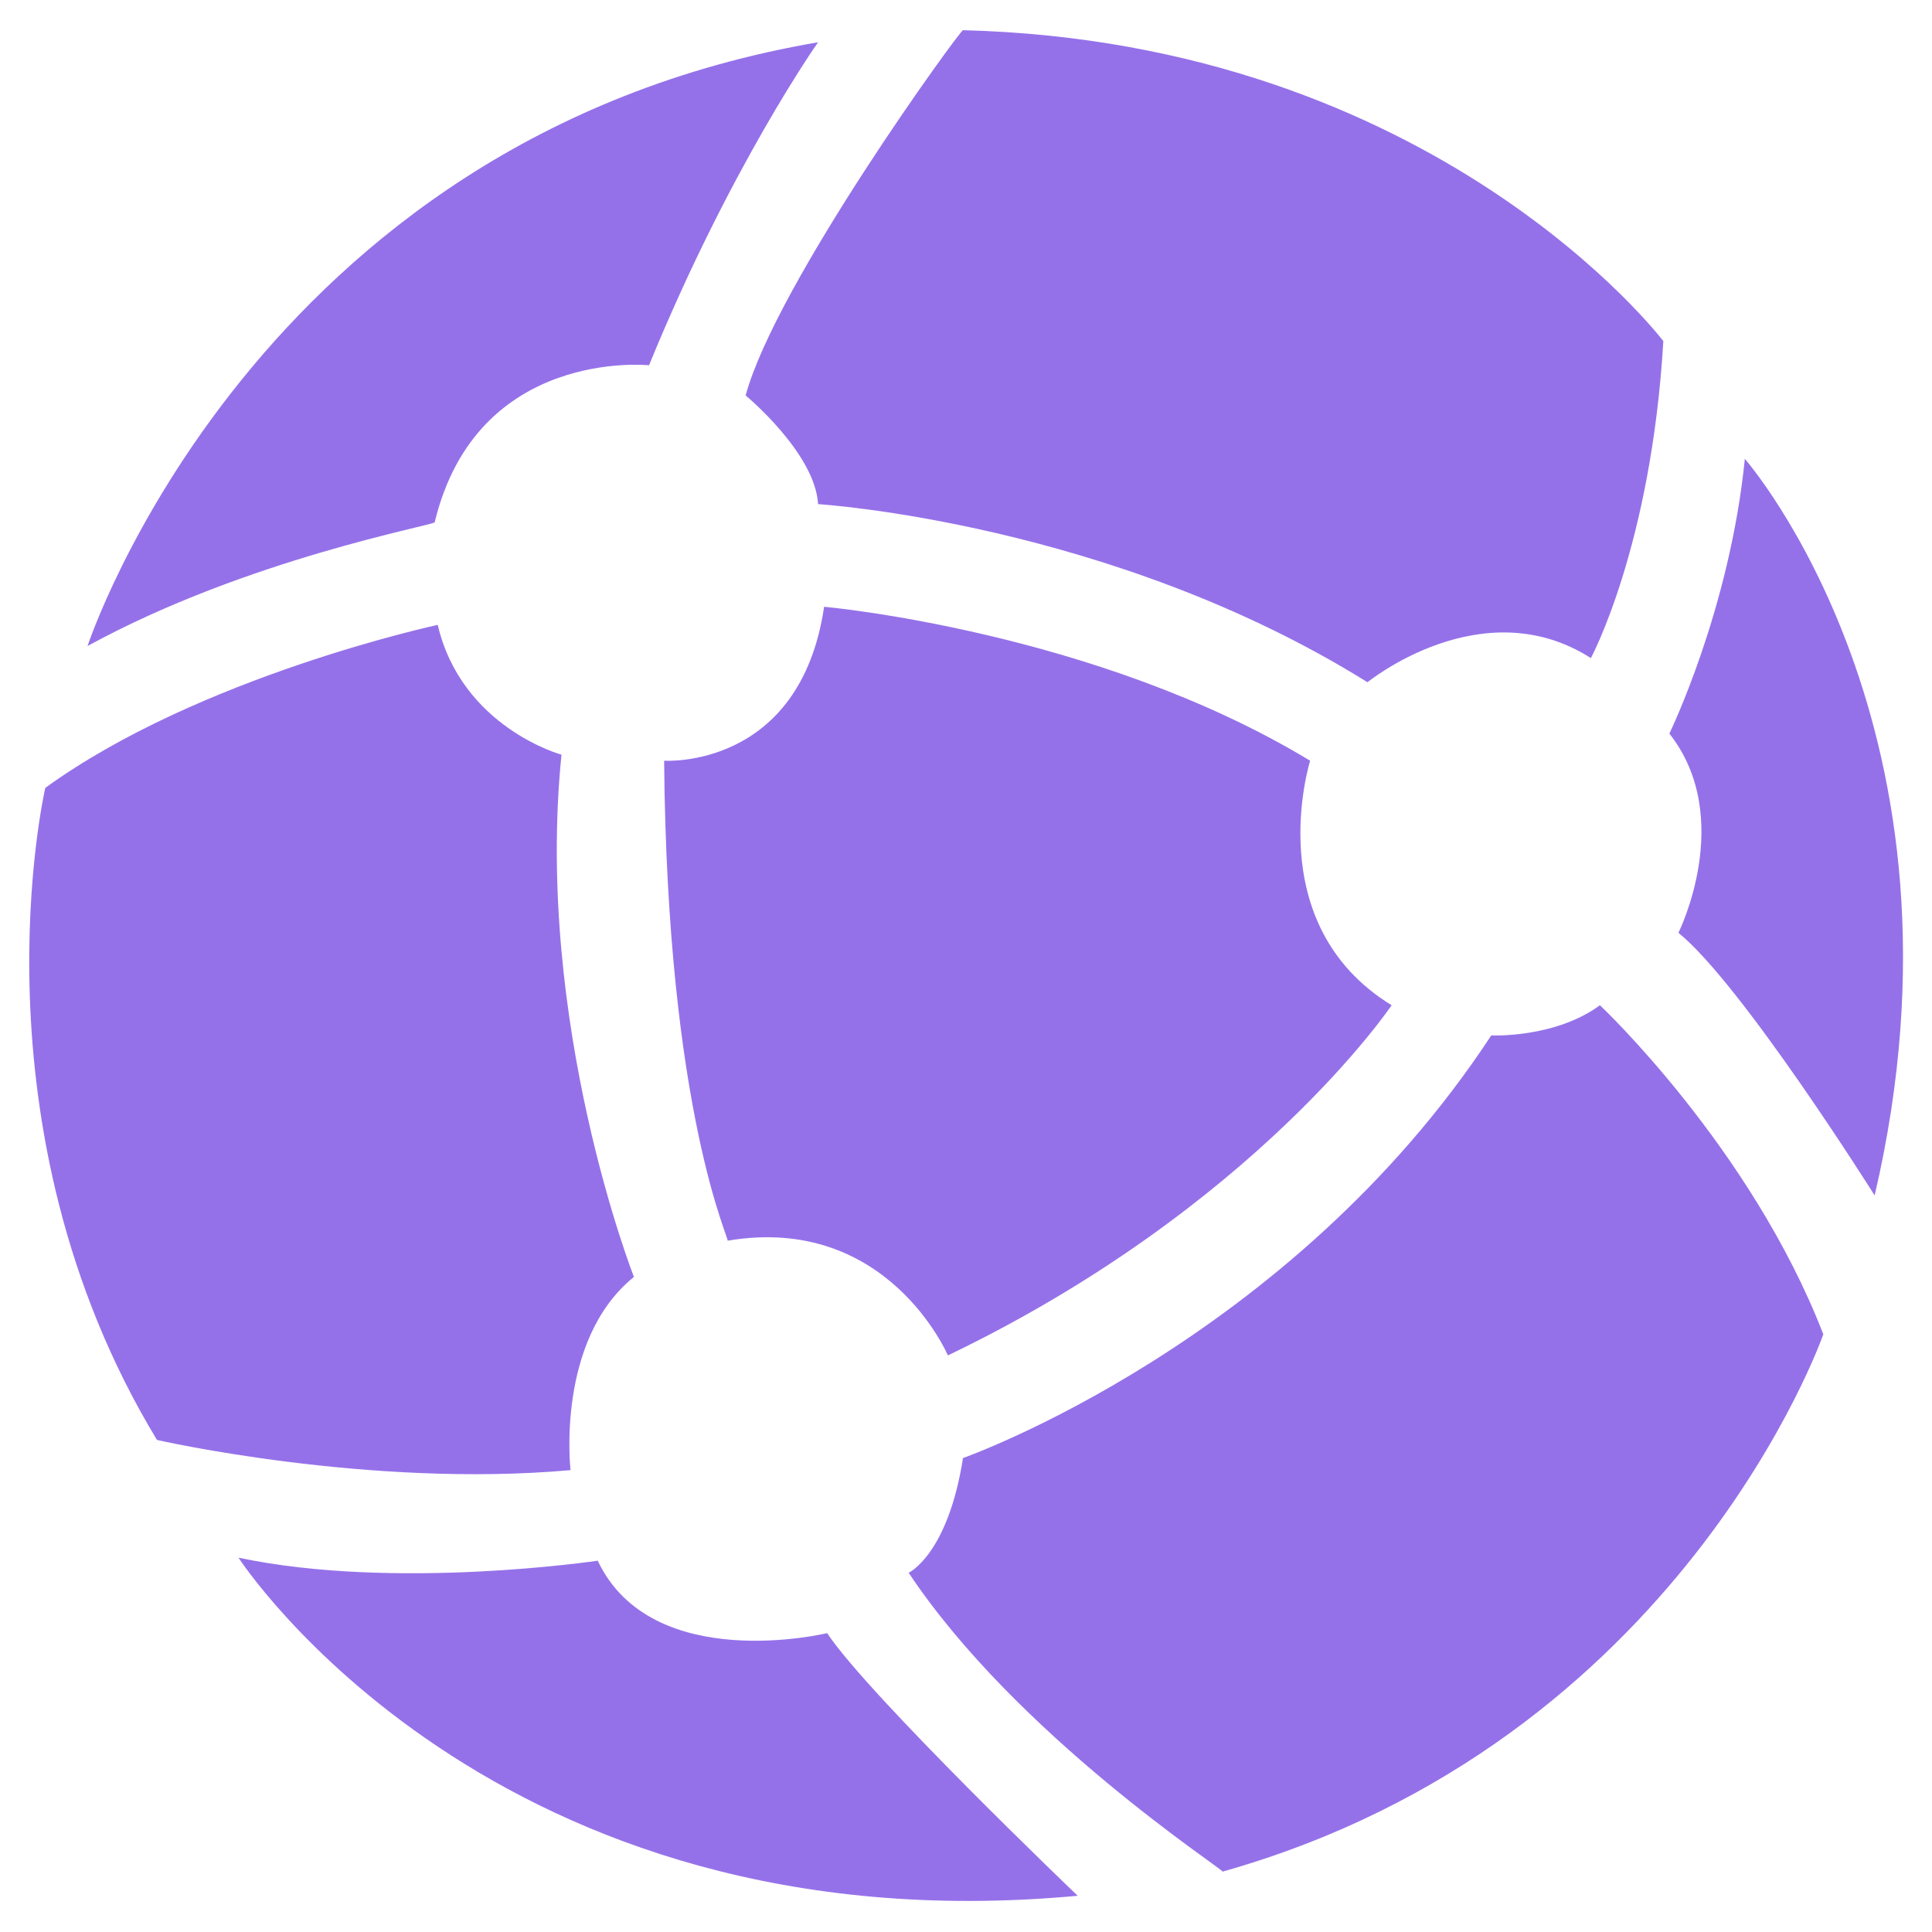 <?xml version="1.0" standalone="no"?><!DOCTYPE svg PUBLIC "-//W3C//DTD SVG 1.1//EN" "http://www.w3.org/Graphics/SVG/1.1/DTD/svg11.dtd"><svg t="1684750076348" class="icon" viewBox="0 0 1024 1024" version="1.1" xmlns="http://www.w3.org/2000/svg" p-id="9988" xmlns:xlink="http://www.w3.org/1999/xlink" width="200" height="200"><path d="M46.4 342.4s88-268.8 387.2-320c0 0-46.4 65.6-89.6 171.2 0 0-91.2-9.6-113.6 83.2 0 1.6-99.2 19.2-184 65.6z m185.6-11.2s-126.4 27.2-208 86.4c0 0-41.6 179.2 59.2 345.6 0 0 112 25.6 219.2 16 0 0-8-68.8 33.6-102.4 0 0-52.8-134.4-38.4-276.8 0 0-52.8-14.4-65.6-68.8zM126.4 825.6s134.4 208 444.8 179.2c0 0-110.4-105.6-132.8-139.2 0 0-92.8 22.4-121.6-38.4 0 0-107.2 16-190.4-1.6z m355.2 8s20.8-9.6 28.8-60.8c0 0 172.8-60.8 280-224 0 0 33.6 1.6 57.6-16 0 0 80 75.2 118.4 174.4 0 0-75.2 216-318.4 284.8 0-1.6-108.8-72-166.4-158.4z m443.2-590.4s126.4 144 68.8 390.4c0 0-70.4-112-104-139.2 0 0 30.4-60.8-4.8-105.6 0 0 32-65.6 40-145.6z m-529.6-33.6s36.8 30.4 38.4 57.6c0 0 155.2 9.6 291.2 94.4 0 0 60.8-49.6 118.4-12.8 0 0 32-59.2 38.4-168 0 0-120-158.4-371.2-164.8-1.6 0-99.2 134.4-115.2 193.6zM352 403.2s72 4.8 84.8-81.6c0 0 144 12.8 257.6 81.6 0 0-27.2 86.4 43.2 129.6 0 0-72 107.2-235.2 185.6 0 0-32-75.2-116.8-60.8 1.6 0-32-67.2-33.6-254.4z" fill="#9571E9" p-id="9989"></path></svg>